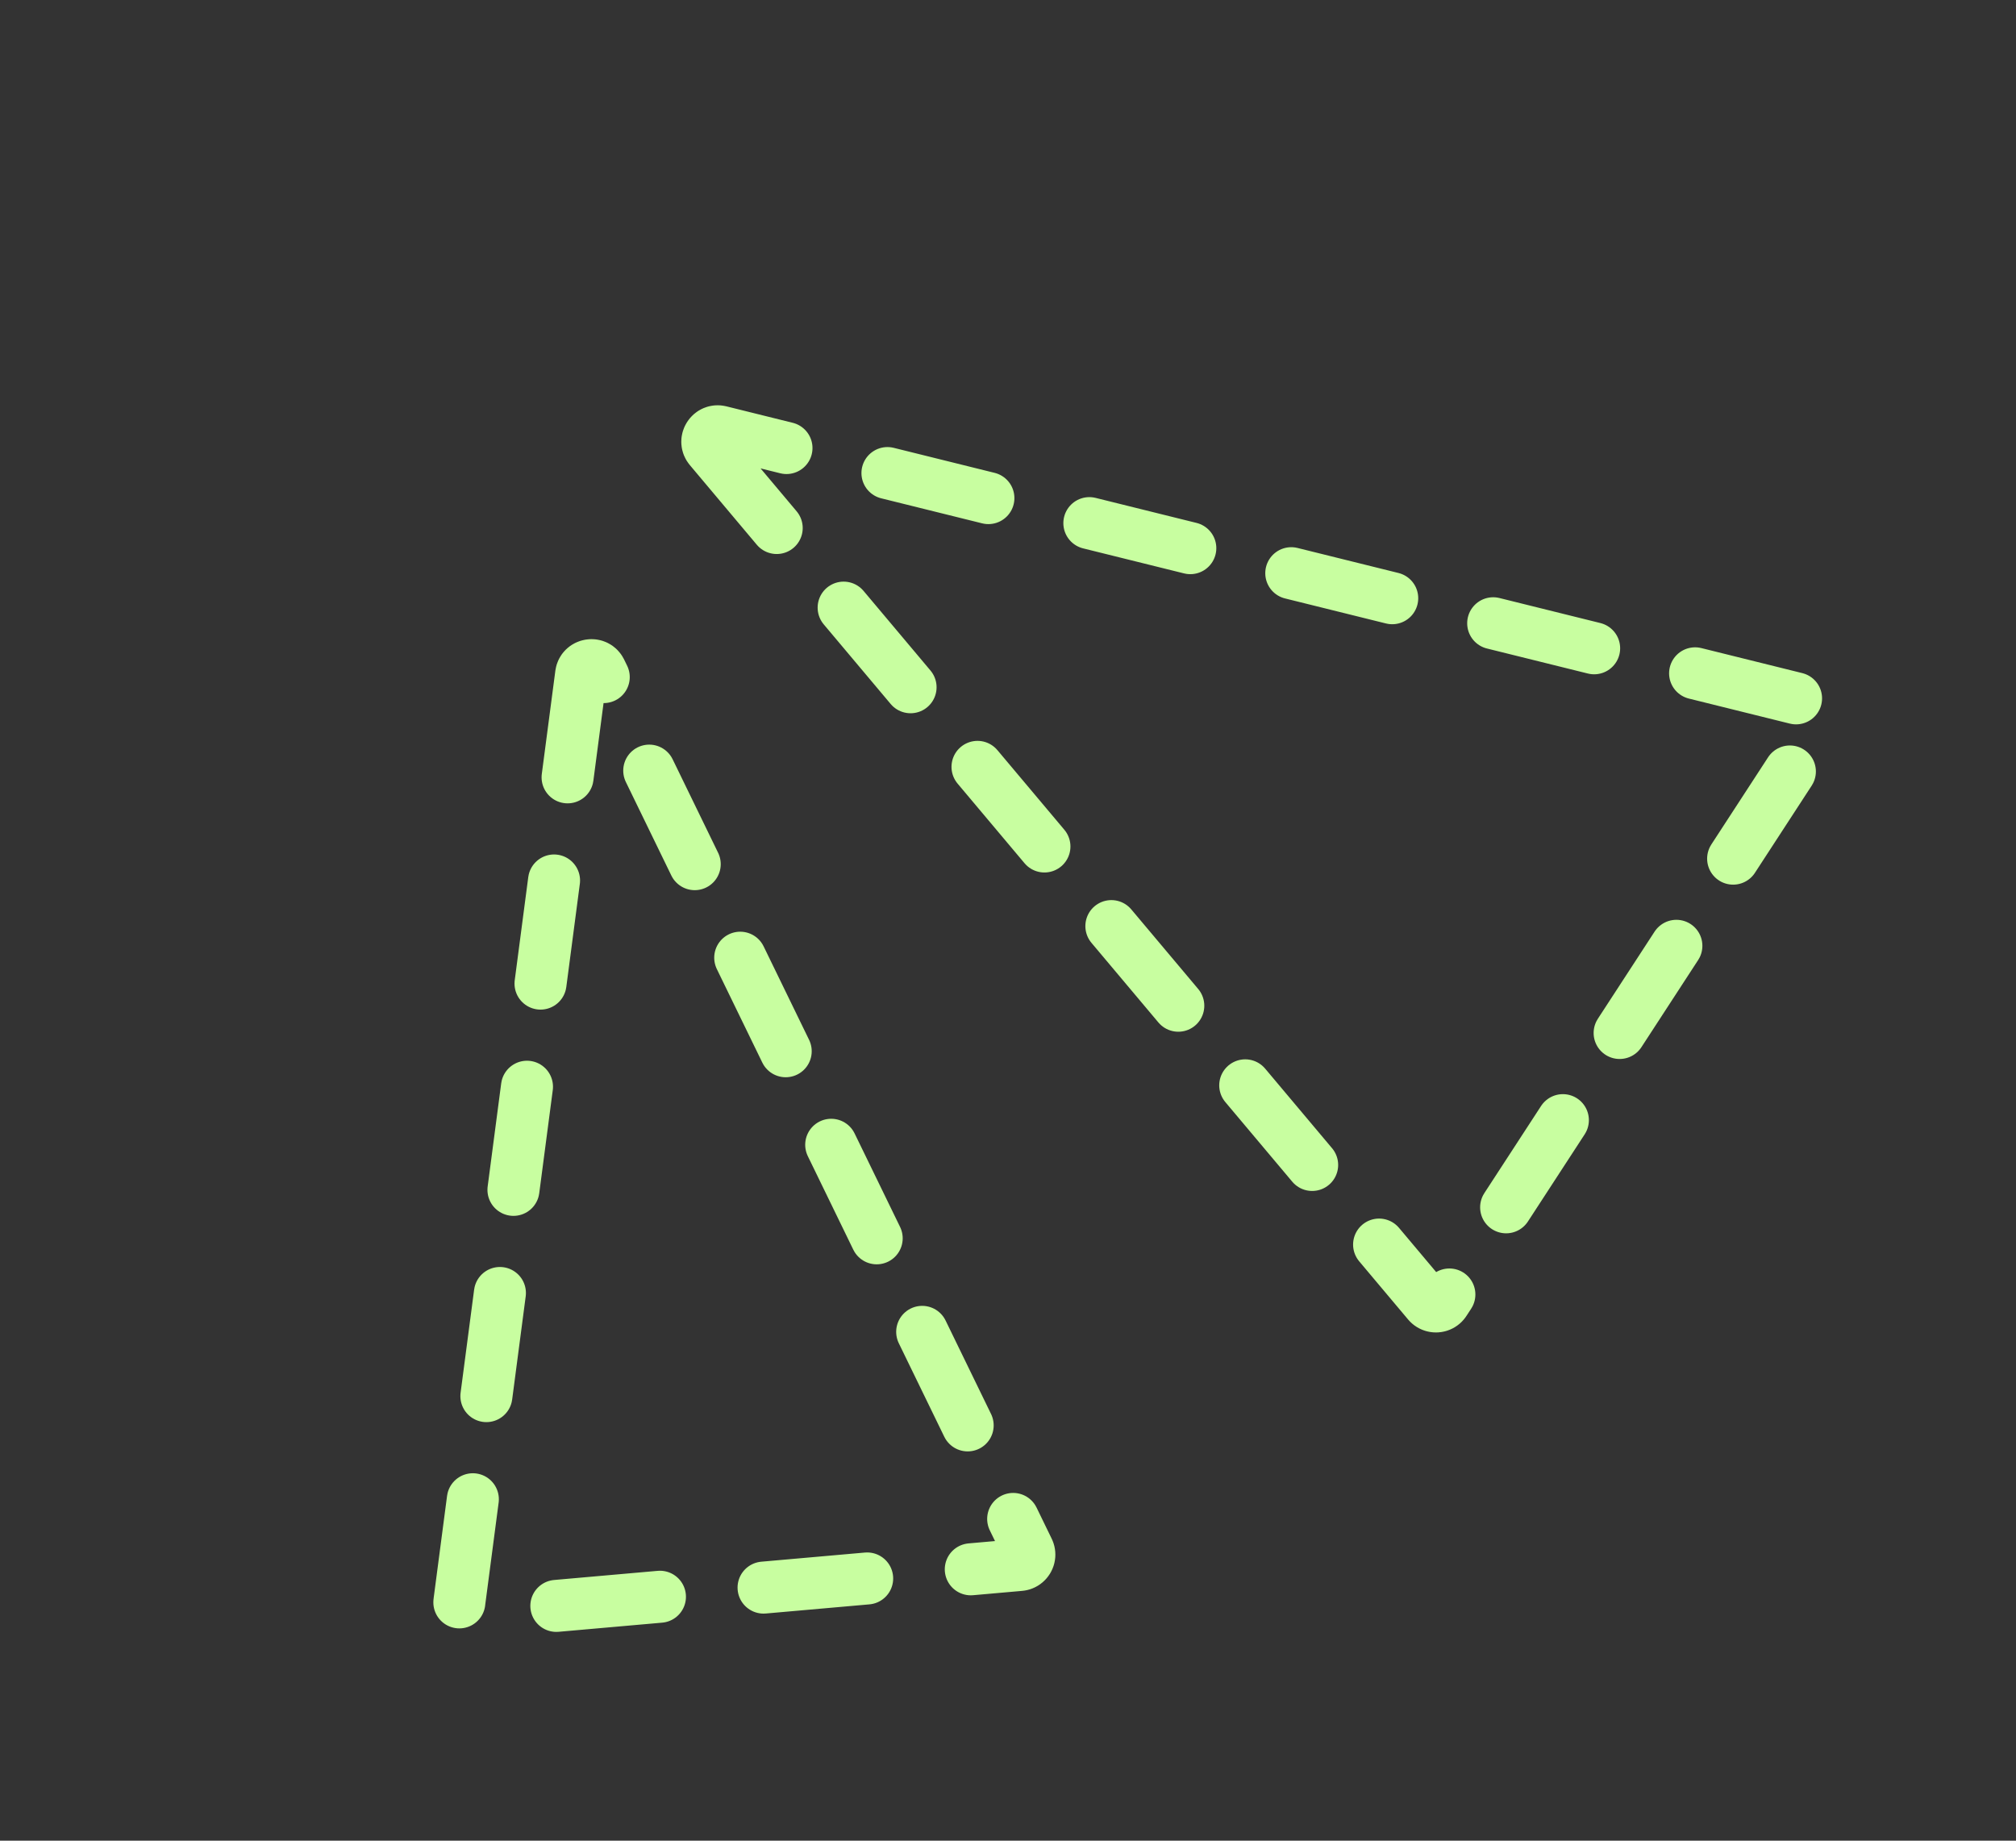 <?xml version="1.0" encoding="UTF-8"?> <svg xmlns="http://www.w3.org/2000/svg" width="138" height="126" viewBox="0 0 138 126" fill="none"><rect x="0" y="0" width="138" height="126" fill="#333333" stroke="none"/> <path d="M39.779 46.152L31.447 109.644C31.388 110.096 31.762 110.486 32.216 110.446L69.812 107.127C70.309 107.083 70.608 106.555 70.39 106.106L41.126 45.933C40.817 45.298 39.871 45.452 39.779 46.152Z" stroke="#C8FEA0" stroke-width="3.56" stroke-linecap="round" stroke-dasharray="7.12 7.12"></path> <path d="M48.586 30.694L97.749 89.176C98.057 89.542 98.63 89.507 98.891 89.106L124.84 49.249C125.107 48.839 124.89 48.287 124.415 48.169L49.302 29.545C48.633 29.379 48.142 30.166 48.586 30.694Z" stroke="#C8FEA0" stroke-width="3.56" stroke-linecap="round" stroke-dasharray="7.12 7.12"></path> </svg> 